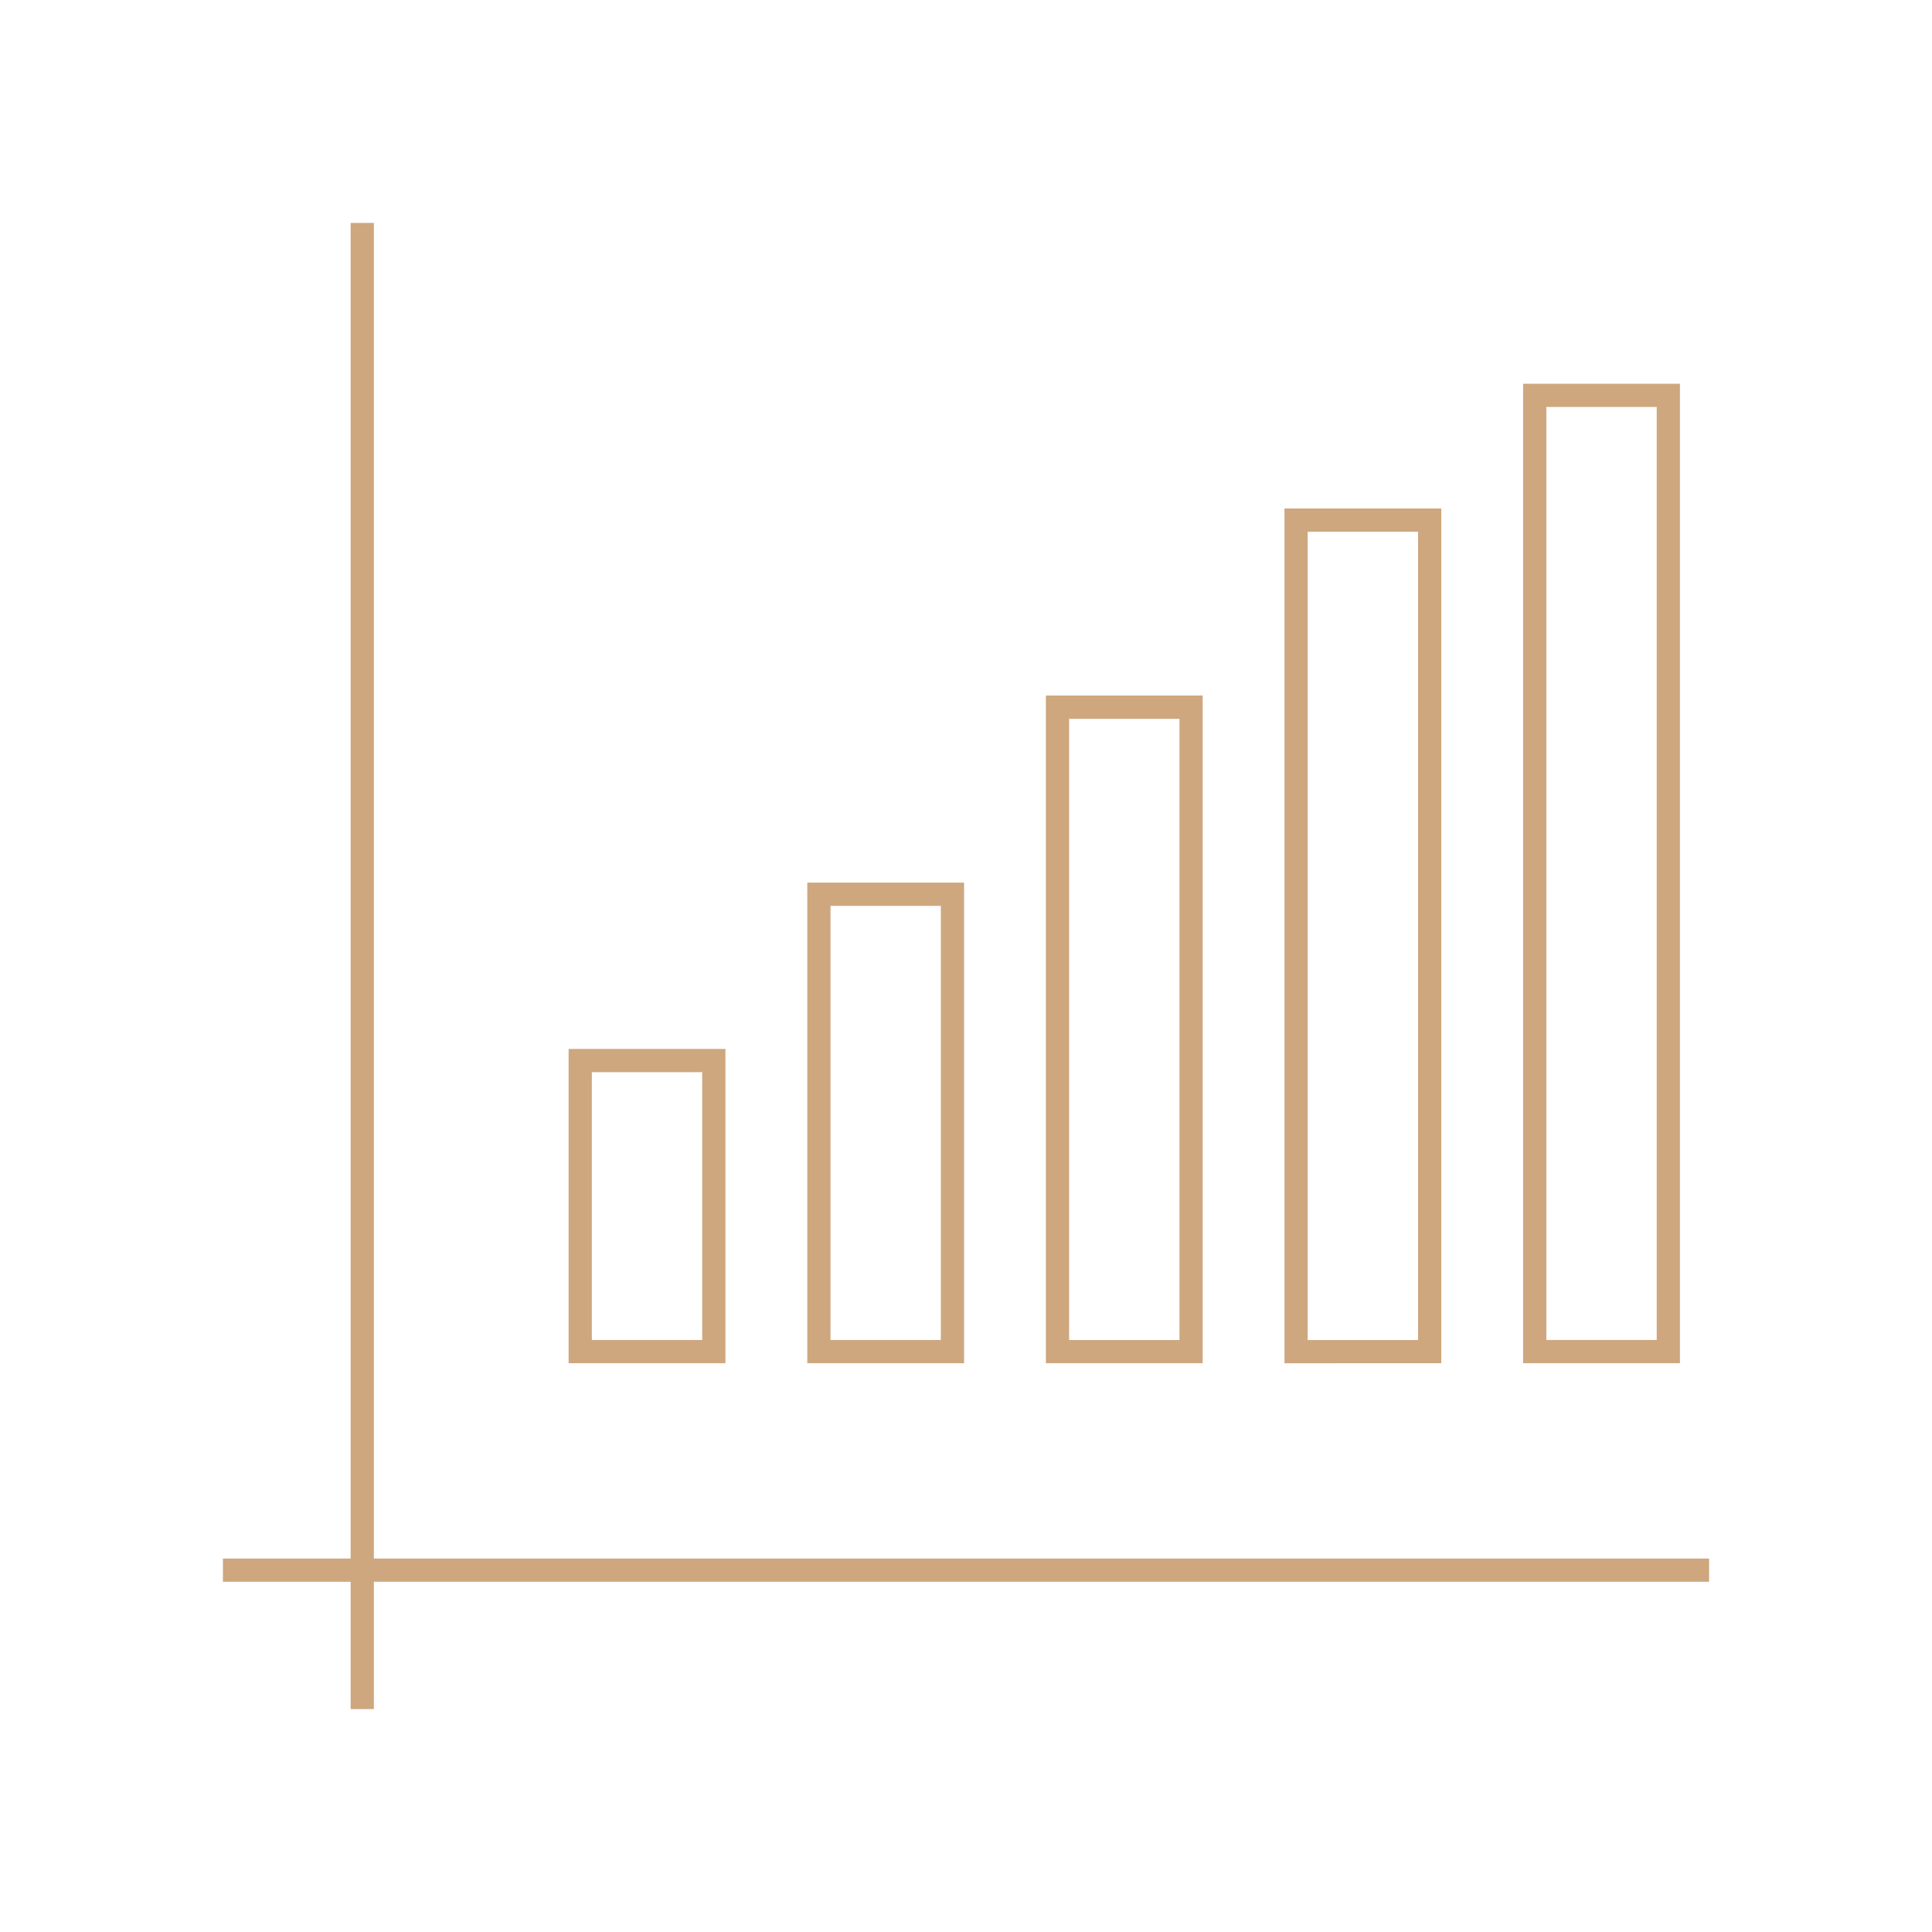 <?xml version="1.0" encoding="UTF-8"?> <svg xmlns="http://www.w3.org/2000/svg" xmlns:xlink="http://www.w3.org/1999/xlink" width="130" height="130" viewBox="0 0 130 130"><defs><clipPath id="b"><rect width="130" height="130"></rect></clipPath></defs><g id="a" clip-path="url(#b)"><g transform="translate(1118 -510)"><g transform="translate(-1103 525)"><path d="M33.812,76.727V55.582H23.261V76.727ZM24.824,57.145H32.25v18.02H24.824Z" fill="#cea77f"></path><path d="M49.871,76.727V44.391H39.32V76.727ZM40.883,45.954h7.426V75.165H40.883Z" fill="#cea77f"></path><path d="M65.926,76.727V31.8H55.375V76.727ZM56.938,33.368h7.426v41.8H56.938Z" fill="#cea77f"></path><path d="M81.98,76.727V19.215H71.429V76.731ZM72.992,20.778h7.426V75.169H72.992Z" fill="#cea77f"></path><path d="M98.039,76.727V10.821H87.488V76.727ZM89.051,12.383h7.426V75.164H89.051Z" fill="#cea77f"></path><path d="M10.156,0H8.594V89.871H0v1.563H8.594V100h1.562V91.434H100V89.871H10.156Z" fill="#cea77f"></path></g></g></g></svg> 